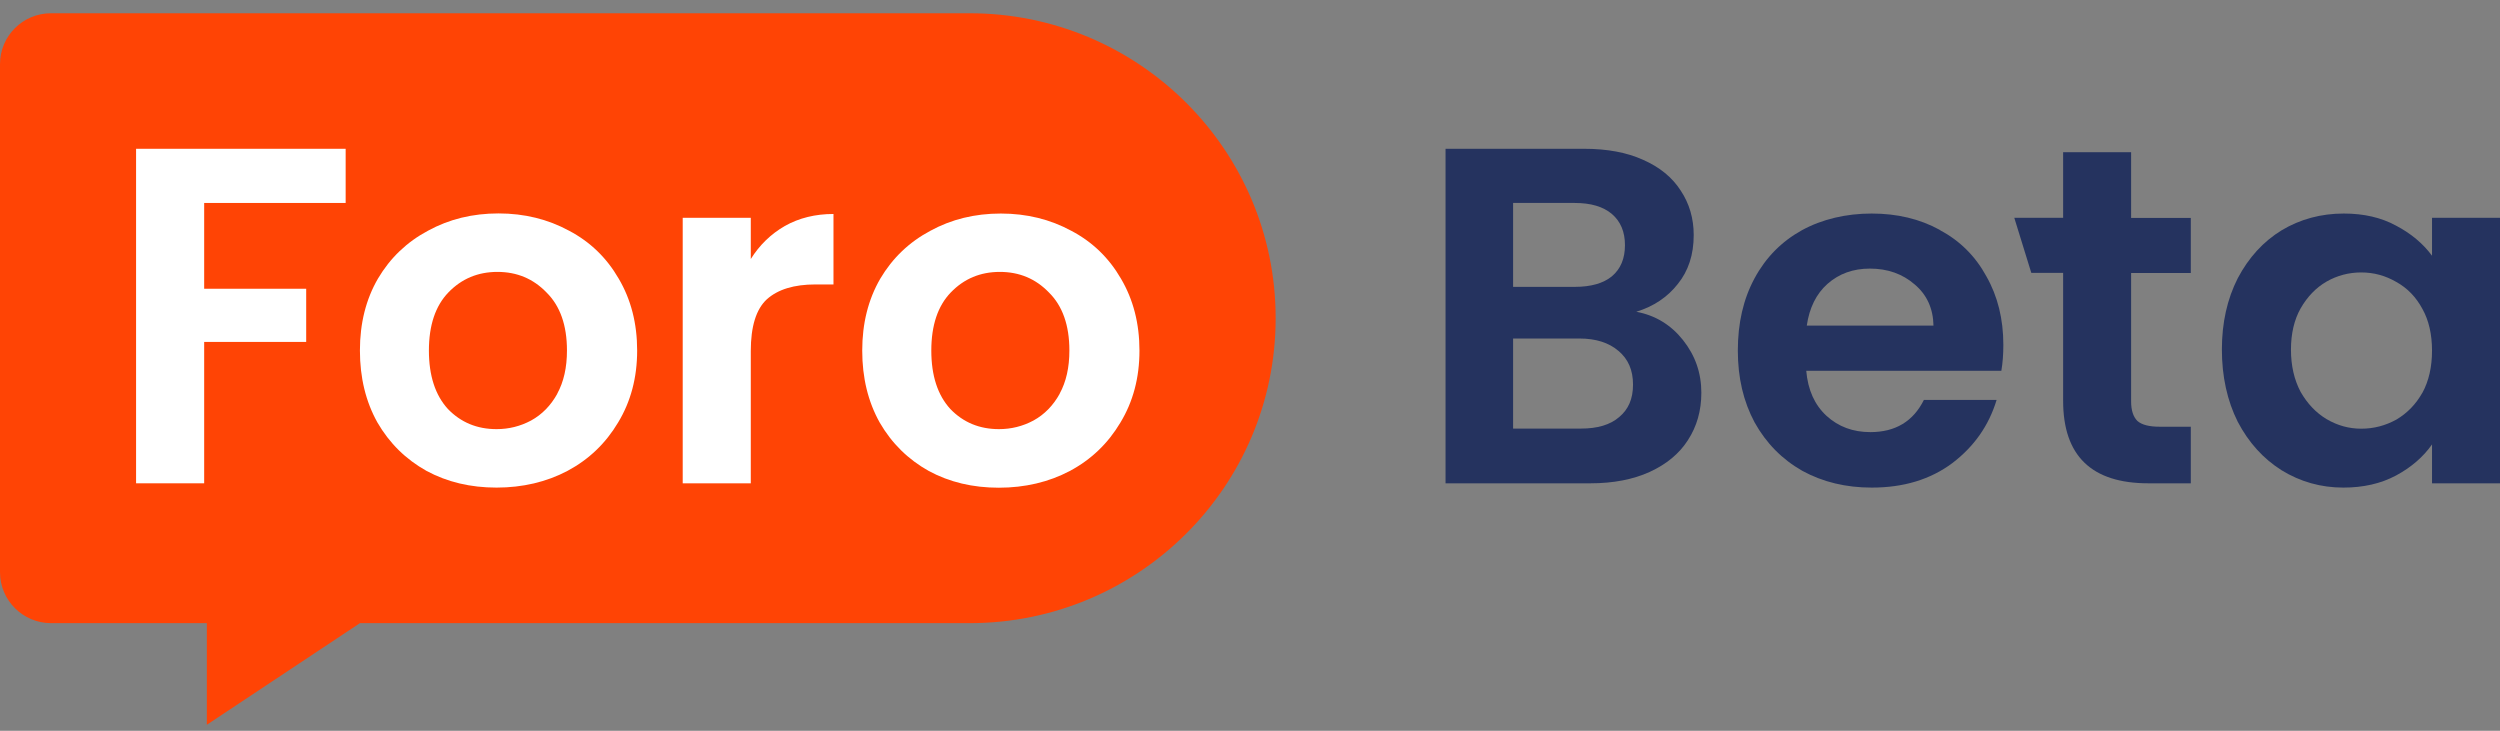 <?xml version="1.0" encoding="UTF-8"?>
<svg xmlns="http://www.w3.org/2000/svg" width="130" height="38" viewBox="0 0 130 38" fill="none">
  <rect x="0" y="0" width="130" height="38" fill="#808080" stroke="none"/>
  <path d="M85.09 16.211C85.992 15.931 86.711 15.45 87.245 14.768C87.797 14.087 88.073 13.24 88.073 12.226C88.073 11.362 87.849 10.589 87.395 9.907C86.958 9.226 86.308 8.693 85.44 8.31C84.59 7.926 83.572 7.737 82.382 7.737H75.168V25.132H82.71C83.894 25.132 84.923 24.932 85.791 24.537C86.659 24.136 87.32 23.592 87.768 22.893C88.234 22.178 88.47 21.359 88.47 20.425C88.47 19.395 88.153 18.485 87.516 17.683C86.883 16.887 86.073 16.395 85.084 16.211H85.09ZM78.681 10.554H81.888C82.722 10.554 83.365 10.743 83.819 11.127C84.268 11.511 84.498 12.049 84.498 12.747C84.498 13.446 84.273 13.984 83.819 14.368C83.371 14.734 82.727 14.917 81.888 14.917H78.681V10.554ZM84.193 21.691C83.727 22.092 83.066 22.286 82.216 22.286H78.681V17.603H82.135C82.986 17.603 83.664 17.82 84.164 18.25C84.664 18.668 84.917 19.246 84.917 19.996C84.917 20.746 84.676 21.29 84.193 21.691Z" fill="#25335F"></path>
  <path d="M100.863 11.951C99.828 11.384 98.65 11.104 97.328 11.104C96.005 11.104 94.747 11.396 93.695 11.974C92.643 12.558 91.821 13.389 91.24 14.465C90.654 15.547 90.367 16.801 90.367 18.227C90.367 19.652 90.66 20.884 91.24 21.966C91.844 23.048 92.666 23.884 93.724 24.485C94.793 25.069 95.994 25.355 97.333 25.355C98.989 25.355 100.38 24.932 101.518 24.084C102.656 23.22 103.421 22.126 103.823 20.798H100.041C99.489 21.908 98.563 22.47 97.259 22.47C96.356 22.47 95.597 22.189 94.977 21.622C94.362 21.055 94.011 20.277 93.925 19.28H104.07C104.139 18.88 104.174 18.433 104.174 17.935C104.174 16.589 103.88 15.404 103.294 14.373C102.725 13.325 101.915 12.518 100.863 11.957V11.951ZM93.953 16.933C94.086 16.005 94.448 15.278 95.028 14.763C95.632 14.23 96.362 13.967 97.236 13.967C98.155 13.967 98.931 14.242 99.564 14.791C100.196 15.324 100.524 16.04 100.541 16.933H93.953Z" fill="#25335F"></path>
  <path d="M110.818 7.915H107.283V11.327H104.743L105.628 14.19H107.283V20.843C107.283 23.701 108.761 25.132 111.715 25.132H113.922V22.189H112.296C111.761 22.189 111.376 22.092 111.146 21.891C110.928 21.674 110.818 21.336 110.818 20.872V14.196H113.922V11.333H110.818V7.92V7.915Z" fill="#25335F"></path>
  <path d="M126.465 11.327V13.297C125.999 12.667 125.373 12.14 124.585 11.728C123.815 11.31 122.913 11.104 121.878 11.104C120.694 11.104 119.613 11.396 118.647 11.974C117.693 12.558 116.934 13.389 116.365 14.465C115.814 15.547 115.538 16.784 115.538 18.175C115.538 19.567 115.814 20.843 116.365 21.937C116.934 23.019 117.693 23.855 118.647 24.456C119.619 25.052 120.688 25.355 121.855 25.355C122.89 25.355 123.798 25.149 124.585 24.731C125.384 24.302 126.011 23.758 126.465 23.111V25.132H130V11.327H126.465ZM125.965 20.42C125.631 21.015 125.177 21.485 124.614 21.817C124.045 22.132 123.436 22.292 122.786 22.292C122.137 22.292 121.55 22.126 120.981 21.794C120.429 21.462 119.981 20.987 119.63 20.374C119.297 19.744 119.13 19.011 119.13 18.181C119.13 17.351 119.297 16.635 119.63 16.04C119.981 15.427 120.435 14.957 120.981 14.642C121.533 14.328 122.131 14.167 122.786 14.167C123.441 14.167 124.045 14.333 124.614 14.665C125.183 14.98 125.631 15.444 125.965 16.062C126.298 16.658 126.465 17.385 126.465 18.233C126.465 19.08 126.298 19.813 125.965 20.425V20.42Z" fill="#25335F"></path>
  <path d="M66.334 16.549C66.334 25.304 59.206 32.404 50.417 32.404H18.716L10.755 37.689V32.404H2.656C1.19 32.404 0 31.213 0 29.759V3.334C0 1.874 1.184 0.689 2.656 0.689H50.417C59.206 0.689 66.334 7.789 66.334 16.543V16.549Z" fill="#FF4405"></path>
  <path d="M7.076 25.132H10.617V17.78H15.922V15.015H10.617V10.554H17.974V7.737H7.076V25.132Z" fill="white"></path>
  <path d="M29.591 11.997C28.494 11.402 27.275 11.098 25.924 11.098C24.573 11.098 23.355 11.396 22.257 11.997C21.159 12.581 20.291 13.411 19.653 14.488C19.026 15.57 18.716 16.812 18.716 18.227C18.716 19.641 19.021 20.884 19.624 21.966C20.251 23.048 21.101 23.884 22.176 24.485C23.257 25.069 24.47 25.355 25.821 25.355C27.172 25.355 28.419 25.063 29.511 24.485C30.626 23.89 31.5 23.048 32.144 21.966C32.799 20.884 33.132 19.641 33.132 18.227C33.132 16.812 32.81 15.57 32.172 14.488C31.546 13.406 30.689 12.575 29.591 11.997ZM28.982 20.471C28.643 21.084 28.189 21.553 27.614 21.868C27.056 22.166 26.459 22.315 25.821 22.315C24.809 22.315 23.964 21.966 23.291 21.267C22.636 20.551 22.303 19.538 22.303 18.227C22.303 16.916 22.642 15.908 23.314 15.209C24.004 14.493 24.855 14.139 25.867 14.139C26.878 14.139 27.729 14.493 28.419 15.209C29.126 15.908 29.482 16.91 29.482 18.227C29.482 19.108 29.316 19.853 28.976 20.471H28.982Z" fill="white"></path>
  <path d="M39.041 13.469V11.327H35.501V25.132H39.041V18.255C39.041 16.979 39.317 16.08 39.875 15.564C40.45 15.049 41.289 14.791 42.404 14.791H43.341V11.127C42.398 11.127 41.553 11.333 40.812 11.751C40.087 12.169 39.495 12.742 39.041 13.469Z" fill="white"></path>
  <path d="M58.292 14.493C57.665 13.411 56.809 12.581 55.711 12.003C54.613 11.407 53.395 11.104 52.044 11.104C50.693 11.104 49.474 11.402 48.376 12.003C47.279 12.587 46.41 13.417 45.773 14.493C45.146 15.576 44.836 16.818 44.836 18.233C44.836 19.647 45.14 20.889 45.744 21.971C46.37 23.054 47.221 23.89 48.296 24.491C49.377 25.075 50.589 25.361 51.94 25.361C53.291 25.361 54.538 25.069 55.63 24.491C56.746 23.895 57.619 23.054 58.263 21.971C58.919 20.889 59.252 19.647 59.252 18.233C59.252 16.818 58.93 15.576 58.292 14.493ZM55.107 20.471C54.768 21.084 54.314 21.553 53.739 21.868C53.182 22.166 52.584 22.315 51.946 22.315C50.934 22.315 50.089 21.966 49.417 21.267C48.761 20.551 48.428 19.538 48.428 18.227C48.428 16.916 48.767 15.908 49.44 15.209C50.13 14.493 50.98 14.139 51.992 14.139C53.004 14.139 53.854 14.493 54.544 15.209C55.251 15.908 55.608 16.91 55.608 18.227C55.608 19.108 55.441 19.853 55.102 20.471H55.107Z" fill="white"></path>
</svg>
